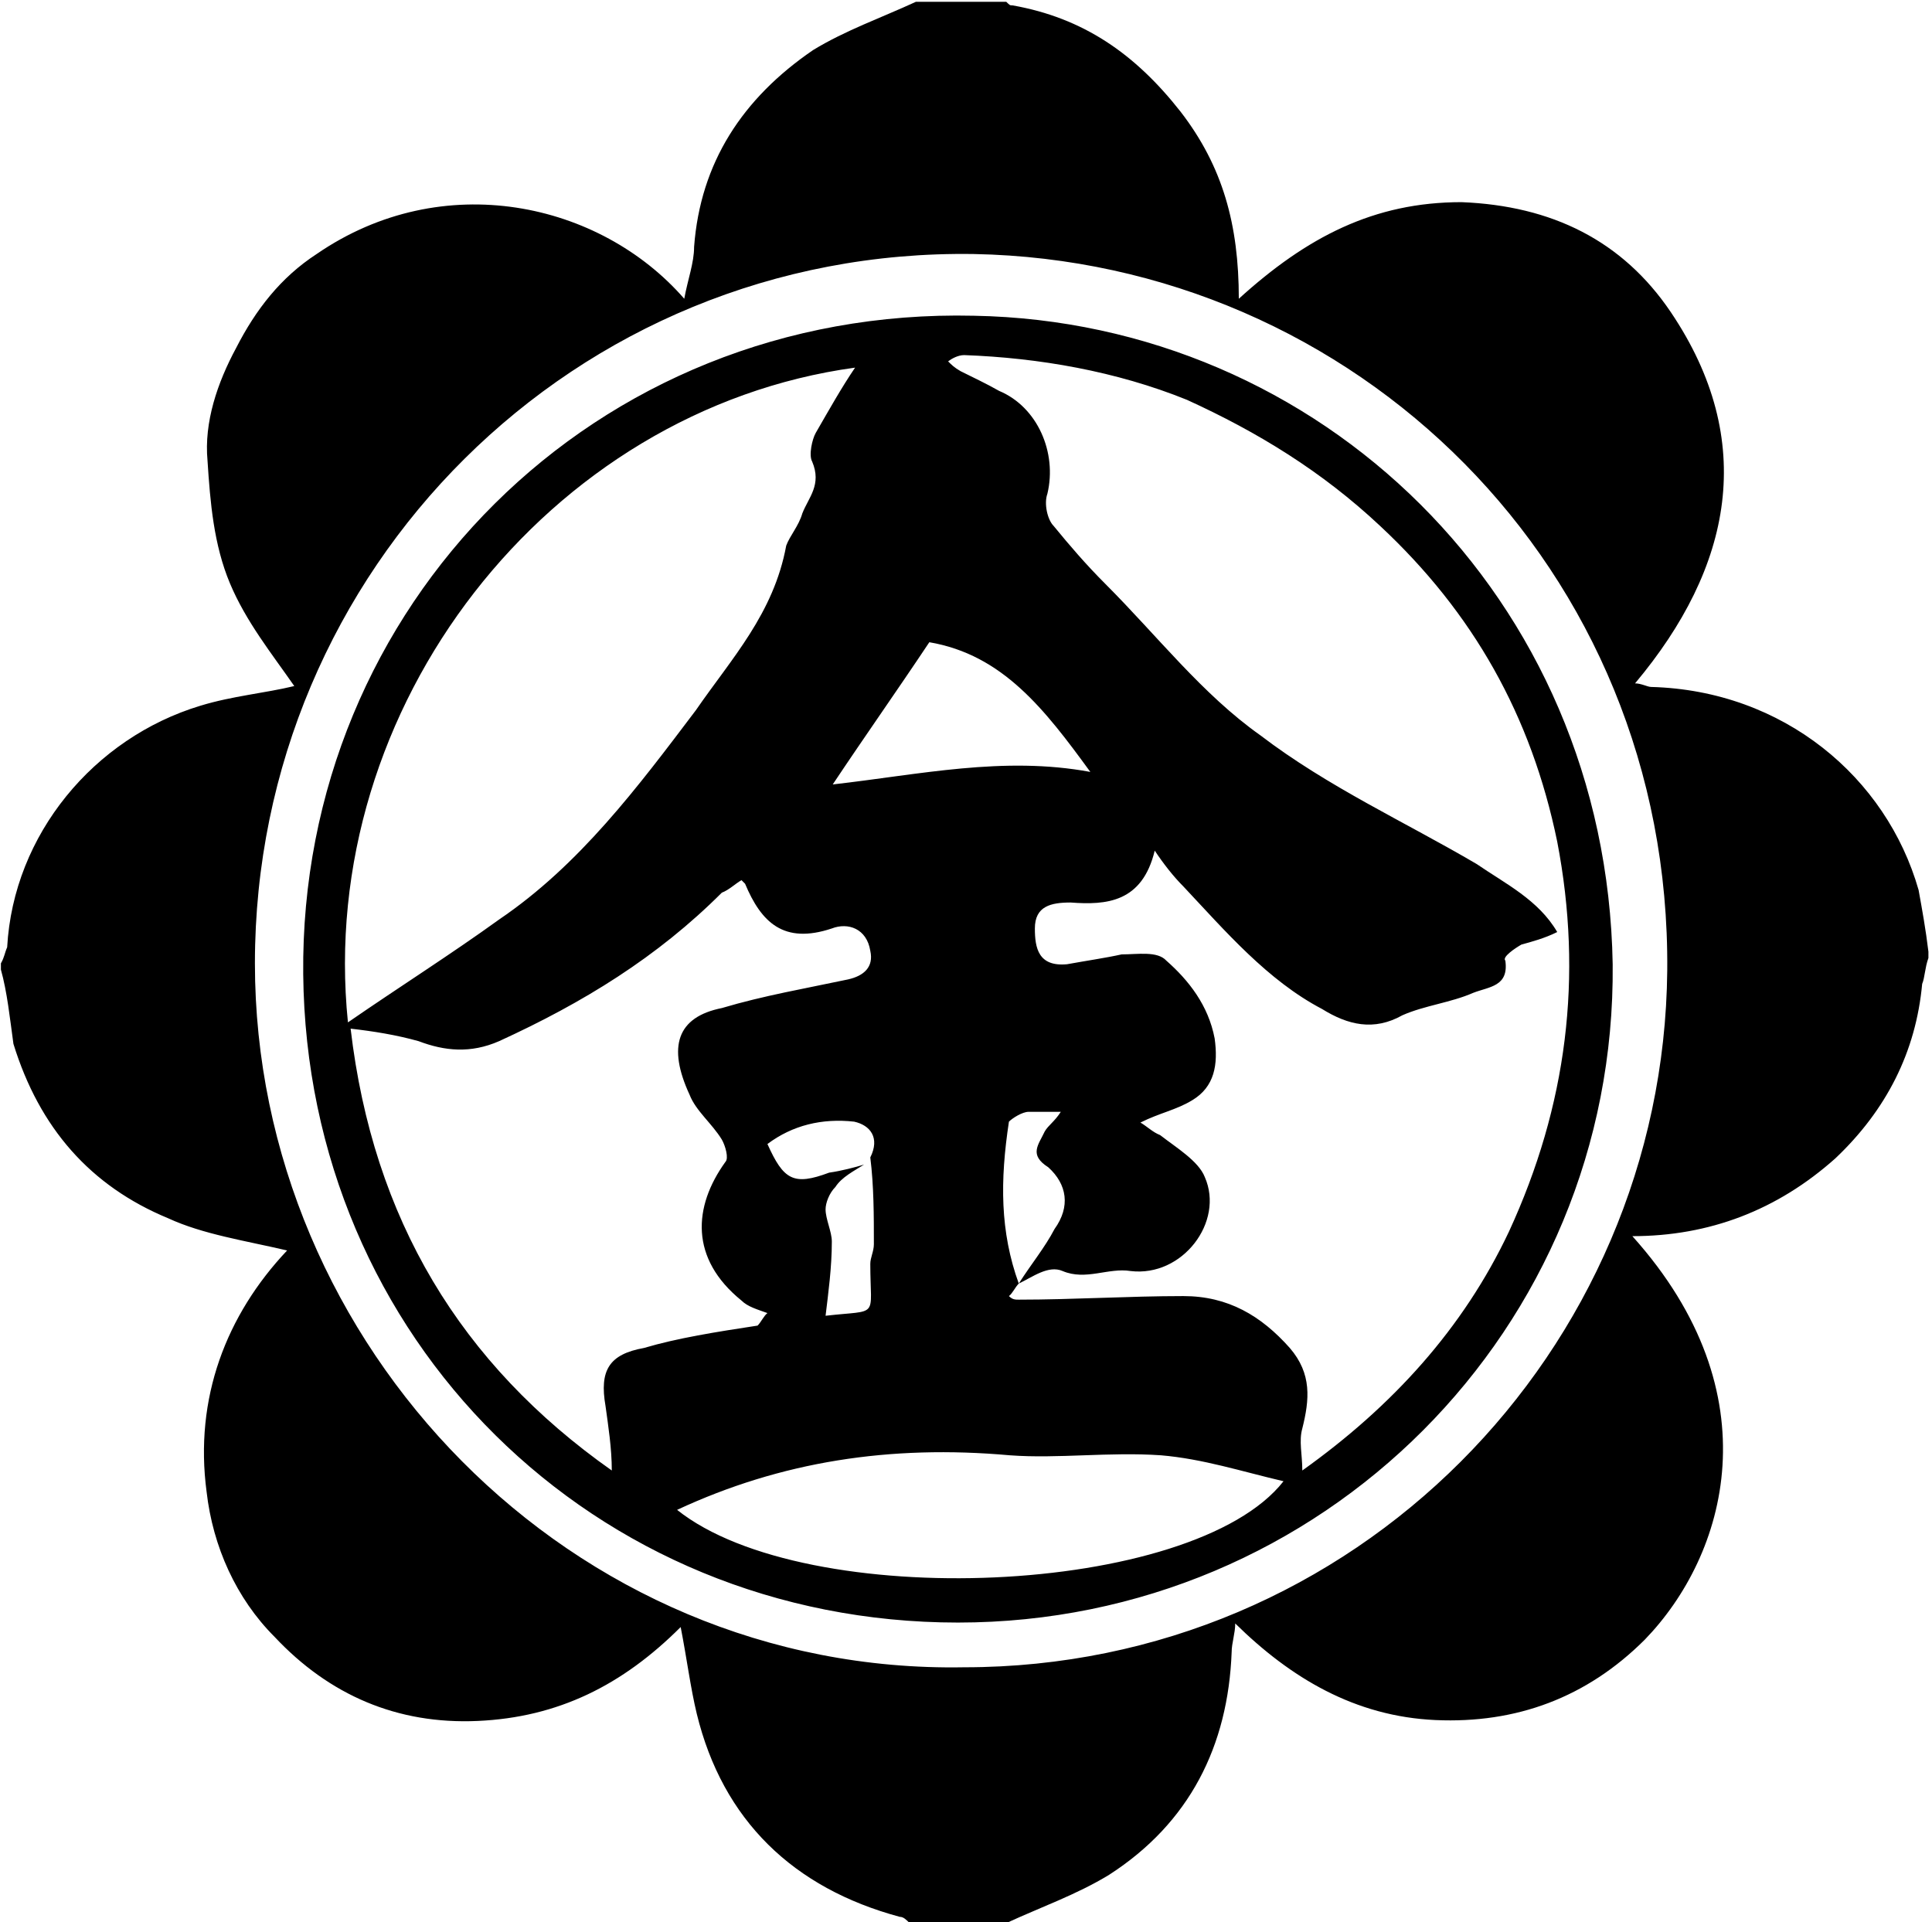 <?xml version="1.0" encoding="utf-8"?>
<!-- Generator: Adobe Illustrator 21.0.0, SVG Export Plug-In . SVG Version: 6.00 Build 0)  -->
<!DOCTYPE svg PUBLIC "-//W3C//DTD SVG 1.1//EN" "http://www.w3.org/Graphics/SVG/1.1/DTD/svg11.dtd">
<svg version="1.1" id="Layer_1" xmlns="http://www.w3.org/2000/svg" xmlns:xlink="http://www.w3.org/1999/xlink" x="0px" y="0px"
	 width = "216px" height = "214.9px" viewBox="0 0 216 214.9 " style="enable-background:new 0 0 216 214.9;" xml:space="preserve">
<path d="M215.6,106.4c0,0.4,0,0.4,0,0.7c-0.4,1.1-0.4,2.2-0.7,2.9c-0.7,7.6-4,14.1-9.7,19.5c-6.5,5.8-14.1,8.7-22.7,8.7
	c15.9,17.7,10.5,35.7,1.4,45.1c-6.5,6.5-14.4,9.4-23.4,9s-16.2-4.7-22.4-10.8c0,1.1-0.4,2.2-0.4,3.2c-0.4,10.5-4.7,19.1-13.7,24.9
	c-3.6,2.2-7.6,3.6-11.5,5.4c-3.6,0-7.2,0-10.8,0c-0.4-0.4-0.7-0.7-1.1-0.7c-11.9-3.2-19.8-10.8-22.7-22.7c-0.7-2.9-1.1-6.1-1.8-9.7
	c-6.5,6.5-13.7,10.1-22.7,10.5c-9,0.4-16.6-2.9-22.7-9.4c-4.3-4.3-6.9-10.1-7.6-16.2c-1.4-10.5,2.2-19.8,9-27
	c-4.7-1.1-9.4-1.8-13.3-3.6c-8.7-3.6-14.4-10.1-17.3-19.5c-0.4-2.9-0.7-5.8-1.4-8.3c0-0.4,0-0.4,0-0.7c0.4-0.7,0.4-1.1,0.7-1.8
	c0.7-12.6,9.7-23.4,21.6-27c3.6-1.1,7.2-1.4,10.5-2.2c-2.5-3.6-5.4-7.2-7.2-11.5s-2.2-9-2.5-13.7c-0.4-4.3,1.1-8.7,3.2-12.6
	c2.2-4.3,5-7.9,9-10.5c14.1-9.7,31.7-5.8,41.1,5c0.4-2.2,1.1-4,1.1-5.8c0.7-9.4,5.4-16.6,13.3-22c3.6-2.2,7.6-3.6,11.5-5.4
	c3.2,0,6.9,0,10.1,0c0.4,0.4,0.4,0.4,0.7,0.4c7.9,1.4,13.7,5.4,18.8,11.9c4.7,6.1,6.5,12.6,6.5,20.9c7.6-6.9,15.1-10.8,24.9-10.8
	c10.1,0.4,18,4.3,23.4,12.3c9.7,14.4,6.9,28.5-4,41.5c0.7,0,1.4,0.4,1.8,0.4c14.8,0.4,26.3,10.1,29.9,22.7
	C214.9,101.7,215.3,103.9,215.6,106.4z M107.8,186.4c43.6,0,78.2-35.3,78.6-77.9c0.4-45.1-35-79.3-77.5-80.1
	c-44.7-0.7-80.4,35.3-80.4,79.3C28.5,150.4,63.8,187.2,107.8,186.4z M107.1,181.4c-40.7,0-72.8-31.7-73.2-72.5
	c-0.4-41.1,32.5-74.6,75-73.6c38.6,0.7,70.7,31.4,71.4,72.5C180.7,148.6,147.8,181.4,107.1,181.4z M96.6,130.2
	c-1.1,0.7-2.5,1.4-3.2,2.5c-0.7,0.7-1.1,1.8-1.1,2.5c0,1.1,0.7,2.5,0.7,3.6c0,2.9-0.4,5.8-0.7,8.3c6.1-0.7,5,0.4,5-5.8
	c0-0.7,0.4-1.4,0.4-2.2c0-3.2,0-6.5-0.4-9.7c1.1-2.2,0-3.6-1.8-4c-3.6-0.4-6.9,0.4-9.7,2.5c1.8,4,2.9,4.7,6.9,3.2
	C94.1,130.9,95.6,130.5,96.6,130.2z M113.9,143.5c1.4-2.2,2.9-4,4-6.1c1.8-2.5,1.4-5-0.7-6.9c-2.2-1.4-1.1-2.5-0.4-4
	c0.4-0.7,1.1-1.1,1.8-2.2c-1.4,0-2.5,0-3.6,0c-0.7,0-1.8,0.7-2.2,1.1C111.8,132,111.8,137.7,113.9,143.5c-0.4,0.4-0.7,1.1-1.1,1.4
	c0.4,0.4,0.7,0.4,1.1,0.4c6.1,0,12.3-0.4,18.4-0.4c5,0,8.7,2.2,11.9,5.8c2.5,2.9,2.2,5.8,1.4,9c-0.4,1.4,0,2.9,0,4.7
	c10.1-7.2,18-15.9,23.1-26.7c6.5-14.1,8.3-28.5,5.4-43.6c-2.9-14.1-9.4-25.6-19.8-35.3c-6.5-6.1-13.7-10.5-21.6-14.1
	c-7.9-3.2-16.6-4.7-24.9-5c-0.7,0-1.4,0.4-1.8,0.7c0.4,0.4,0.7,0.7,1.4,1.1c1.4,0.7,2.9,1.4,4.3,2.2c4.3,1.8,6.5,6.9,5.4,11.5
	c-0.4,1.1,0,2.9,0.7,3.6c1.8,2.2,3.6,4.3,5.8,6.5c5.8,5.8,10.8,12.3,17.3,16.9c7.6,5.8,16.2,9.7,24.2,14.4c3.2,2.2,6.9,4,9,7.6
	c-1.4,0.7-2.9,1.1-4,1.4c-0.7,0.4-2.2,1.4-1.8,1.8c0.4,2.9-1.8,2.9-3.6,3.6c-2.5,1.1-5.4,1.4-7.9,2.5c-3.2,1.8-6.1,1.1-9-0.7
	c-6.1-3.2-10.8-8.7-15.5-13.7c-1.1-1.1-2.2-2.5-3.2-4c-1.4,5.8-5.4,6.1-9.4,5.8c-2.2,0-4,0.4-4,2.9c0,2.2,0.4,4.3,3.6,4
	c2.2-0.4,4.3-0.7,6.1-1.1c1.8,0,4-0.4,5,0.7c2.5,2.2,4.7,5,5.4,8.7c0.4,2.9,0,5.4-2.5,6.9c-1.8,1.1-3.6,1.4-5.8,2.5
	c0.7,0.4,1.4,1.1,2.2,1.4c1.8,1.4,4.3,2.9,5,4.7c2.2,5-2.5,11.2-8.3,10.5c-2.5-0.4-5,1.1-7.6,0C117.2,141.4,115.4,142.8,113.9,143.5
	z M95.6,41.1C61.3,45.8,35.3,79,38.9,114.3c5.8-4,11.5-7.6,16.9-11.5c9-6.1,15.5-14.8,22-23.4c4-5.8,8.7-10.8,10.1-18.4
	c0.4-1.1,1.4-2.2,1.8-3.6c0.7-1.8,2.2-3.2,1.1-5.8c-0.4-0.7,0-2.5,0.4-3.2C92.7,45.8,94.1,43.3,95.6,41.1z M84.7,148.2
	c0.4-0.4,0.7-1.1,1.1-1.4c-1.1-0.4-2.2-0.7-2.9-1.4c-5.8-4.7-5.4-10.5-1.8-15.5c0.4-0.4,0-1.8-0.4-2.5c-1.1-1.8-2.9-3.2-3.6-5
	c-2.5-5.4-1.4-8.7,3.6-9.7c4.7-1.4,9.4-2.2,14.1-3.2c1.8-0.4,2.9-1.4,2.5-3.2c-0.4-2.5-2.5-3.2-4.3-2.5c-5.4,1.8-7.9-0.7-9.7-5
	l-0.4-0.4c-0.7,0.4-1.4,1.1-2.2,1.4c-7.2,7.2-15.5,12.3-24.9,16.6c-3.2,1.4-6.1,1.1-9,0c-2.5-0.7-5-1.1-7.6-1.4
	c2.5,21.3,12.3,37.5,29.2,49.4c0-2.5-0.4-5-0.7-7.2c-0.7-4,0.4-5.8,4.3-6.5C75.7,149.6,80.1,148.9,84.7,148.2z M75.7,168.8
	c14.4,11.5,57.7,9.7,67.8-3.2c-4.7-1.1-9-2.5-13.7-2.9c-5.8-0.4-11.5,0.4-16.9,0C99.5,161.5,87.3,163.4,75.7,168.8z M103.9,71.8
	c-3.6,5.4-7.2,10.5-10.8,15.9c9.7-1.1,19.1-3.2,28.8-1.4C116.8,79.3,112.1,73.2,103.9,71.8z"/>
</svg>
